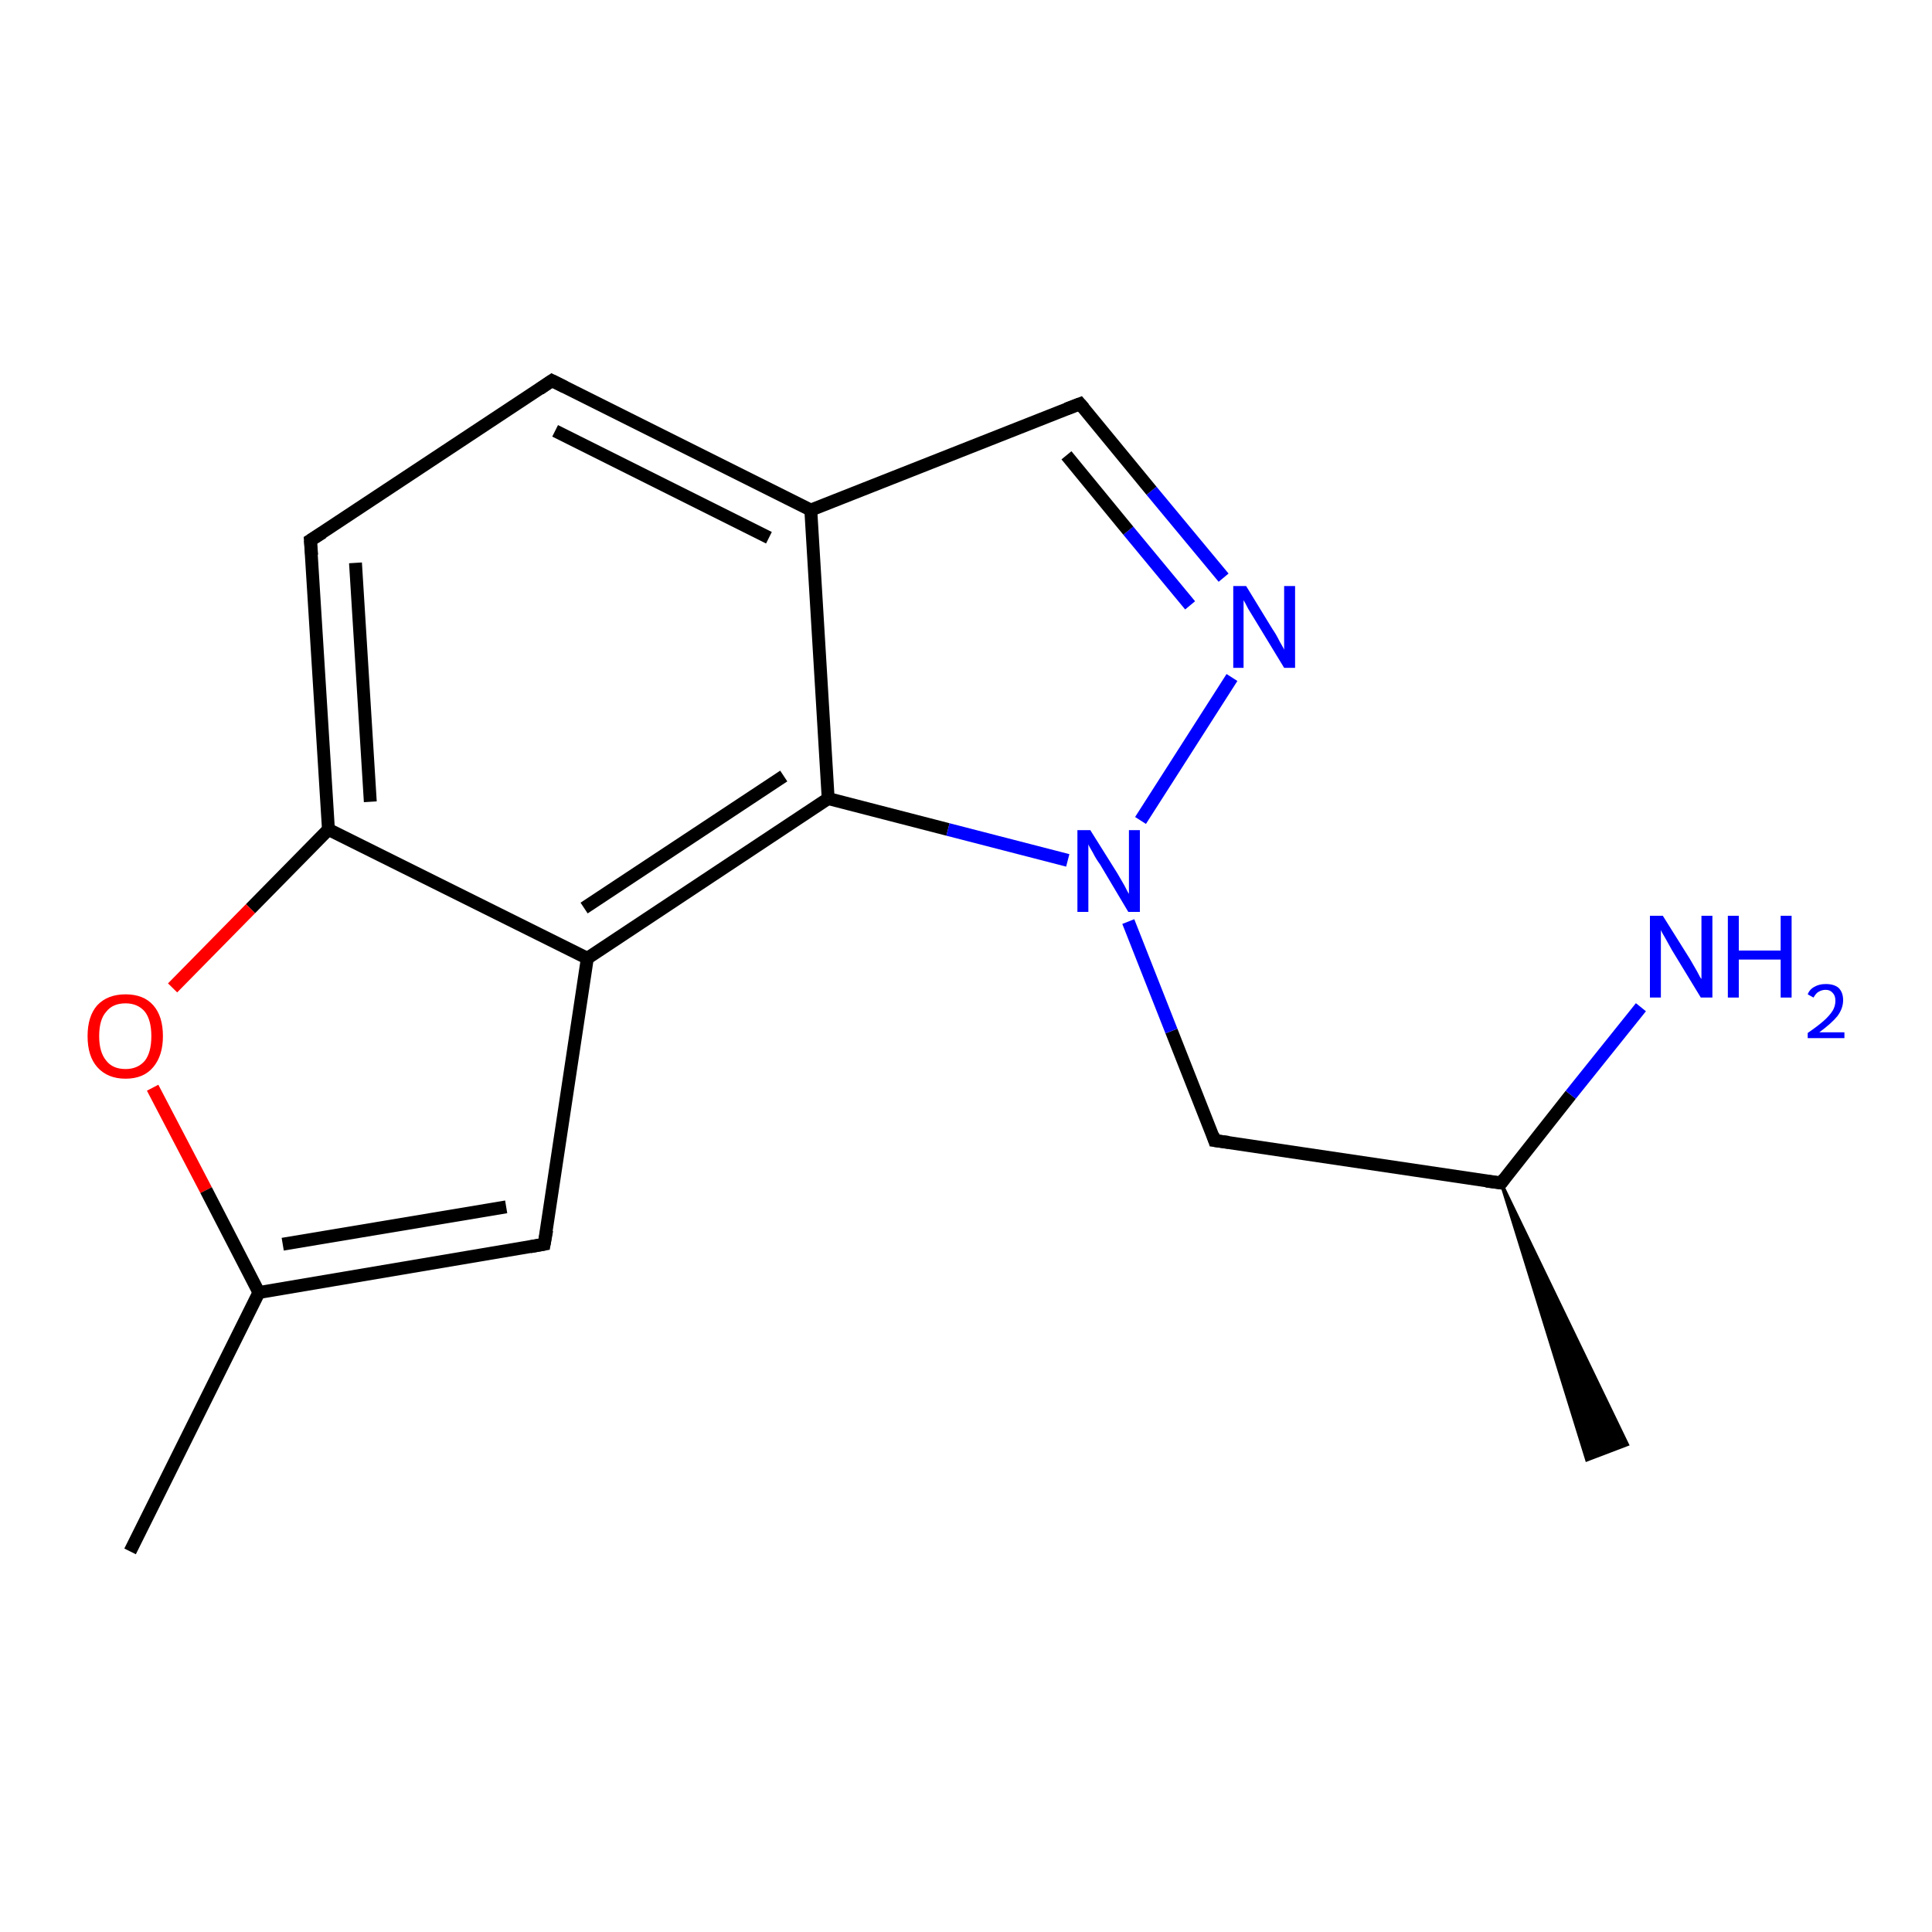 <?xml version='1.0' encoding='iso-8859-1'?>
<svg version='1.1' baseProfile='full'
              xmlns='http://www.w3.org/2000/svg'
                      xmlns:rdkit='http://www.rdkit.org/xml'
                      xmlns:xlink='http://www.w3.org/1999/xlink'
                  xml:space='preserve'
width='300px' height='300px' viewBox='0 0 300 300'>
<!-- END OF HEADER -->
<rect style='opacity:1.0;fill:#FFFFFF;stroke:none' width='300.0' height='300.0' x='0.0' y='0.0'> </rect>
<path class='bond-0 atom-1 atom-0' d='M 233.1,183.7 L 252.7,224.3 L 246.4,226.7 Z' style='fill:#000000;fill-rule:evenodd;fill-opacity:1;stroke:#000000;stroke-width:0.5px;stroke-linecap:butt;stroke-linejoin:miter;stroke-opacity:1;' />
<path class='bond-1 atom-1 atom-2' d='M 233.1,183.7 L 243.9,170.0' style='fill:none;fill-rule:evenodd;stroke:#000000;stroke-width:2.0px;stroke-linecap:butt;stroke-linejoin:miter;stroke-opacity:1' />
<path class='bond-1 atom-1 atom-2' d='M 243.9,170.0 L 254.8,156.4' style='fill:none;fill-rule:evenodd;stroke:#0000FF;stroke-width:2.0px;stroke-linecap:butt;stroke-linejoin:miter;stroke-opacity:1' />
<path class='bond-2 atom-1 atom-3' d='M 233.1,183.7 L 188.6,177.1' style='fill:none;fill-rule:evenodd;stroke:#000000;stroke-width:2.0px;stroke-linecap:butt;stroke-linejoin:miter;stroke-opacity:1' />
<path class='bond-3 atom-3 atom-4' d='M 188.6,177.1 L 181.9,160.1' style='fill:none;fill-rule:evenodd;stroke:#000000;stroke-width:2.0px;stroke-linecap:butt;stroke-linejoin:miter;stroke-opacity:1' />
<path class='bond-3 atom-3 atom-4' d='M 181.9,160.1 L 175.2,143.1' style='fill:none;fill-rule:evenodd;stroke:#0000FF;stroke-width:2.0px;stroke-linecap:butt;stroke-linejoin:miter;stroke-opacity:1' />
<path class='bond-4 atom-4 atom-5' d='M 177.1,127.4 L 191.3,105.2' style='fill:none;fill-rule:evenodd;stroke:#0000FF;stroke-width:2.0px;stroke-linecap:butt;stroke-linejoin:miter;stroke-opacity:1' />
<path class='bond-5 atom-5 atom-6' d='M 190.0,89.7 L 178.8,76.2' style='fill:none;fill-rule:evenodd;stroke:#0000FF;stroke-width:2.0px;stroke-linecap:butt;stroke-linejoin:miter;stroke-opacity:1' />
<path class='bond-5 atom-5 atom-6' d='M 178.8,76.2 L 167.7,62.7' style='fill:none;fill-rule:evenodd;stroke:#000000;stroke-width:2.0px;stroke-linecap:butt;stroke-linejoin:miter;stroke-opacity:1' />
<path class='bond-5 atom-5 atom-6' d='M 184.8,94.0 L 175.2,82.4' style='fill:none;fill-rule:evenodd;stroke:#0000FF;stroke-width:2.0px;stroke-linecap:butt;stroke-linejoin:miter;stroke-opacity:1' />
<path class='bond-5 atom-5 atom-6' d='M 175.2,82.4 L 165.6,70.7' style='fill:none;fill-rule:evenodd;stroke:#000000;stroke-width:2.0px;stroke-linecap:butt;stroke-linejoin:miter;stroke-opacity:1' />
<path class='bond-6 atom-6 atom-7' d='M 167.7,62.7 L 125.9,79.2' style='fill:none;fill-rule:evenodd;stroke:#000000;stroke-width:2.0px;stroke-linecap:butt;stroke-linejoin:miter;stroke-opacity:1' />
<path class='bond-7 atom-7 atom-8' d='M 125.9,79.2 L 85.7,59.1' style='fill:none;fill-rule:evenodd;stroke:#000000;stroke-width:2.0px;stroke-linecap:butt;stroke-linejoin:miter;stroke-opacity:1' />
<path class='bond-7 atom-7 atom-8' d='M 119.4,83.5 L 86.2,66.9' style='fill:none;fill-rule:evenodd;stroke:#000000;stroke-width:2.0px;stroke-linecap:butt;stroke-linejoin:miter;stroke-opacity:1' />
<path class='bond-8 atom-8 atom-9' d='M 85.7,59.1 L 48.2,83.9' style='fill:none;fill-rule:evenodd;stroke:#000000;stroke-width:2.0px;stroke-linecap:butt;stroke-linejoin:miter;stroke-opacity:1' />
<path class='bond-9 atom-9 atom-10' d='M 48.2,83.9 L 51.0,128.8' style='fill:none;fill-rule:evenodd;stroke:#000000;stroke-width:2.0px;stroke-linecap:butt;stroke-linejoin:miter;stroke-opacity:1' />
<path class='bond-9 atom-9 atom-10' d='M 55.2,87.4 L 57.5,124.5' style='fill:none;fill-rule:evenodd;stroke:#000000;stroke-width:2.0px;stroke-linecap:butt;stroke-linejoin:miter;stroke-opacity:1' />
<path class='bond-10 atom-10 atom-11' d='M 51.0,128.8 L 38.9,141.1' style='fill:none;fill-rule:evenodd;stroke:#000000;stroke-width:2.0px;stroke-linecap:butt;stroke-linejoin:miter;stroke-opacity:1' />
<path class='bond-10 atom-10 atom-11' d='M 38.9,141.1 L 26.8,153.4' style='fill:none;fill-rule:evenodd;stroke:#FF0000;stroke-width:2.0px;stroke-linecap:butt;stroke-linejoin:miter;stroke-opacity:1' />
<path class='bond-11 atom-11 atom-12' d='M 23.7,168.9 L 32.0,184.8' style='fill:none;fill-rule:evenodd;stroke:#FF0000;stroke-width:2.0px;stroke-linecap:butt;stroke-linejoin:miter;stroke-opacity:1' />
<path class='bond-11 atom-11 atom-12' d='M 32.0,184.8 L 40.2,200.7' style='fill:none;fill-rule:evenodd;stroke:#000000;stroke-width:2.0px;stroke-linecap:butt;stroke-linejoin:miter;stroke-opacity:1' />
<path class='bond-12 atom-12 atom-13' d='M 40.2,200.7 L 20.2,240.9' style='fill:none;fill-rule:evenodd;stroke:#000000;stroke-width:2.0px;stroke-linecap:butt;stroke-linejoin:miter;stroke-opacity:1' />
<path class='bond-13 atom-12 atom-14' d='M 40.2,200.7 L 84.5,193.2' style='fill:none;fill-rule:evenodd;stroke:#000000;stroke-width:2.0px;stroke-linecap:butt;stroke-linejoin:miter;stroke-opacity:1' />
<path class='bond-13 atom-12 atom-14' d='M 43.9,193.2 L 78.6,187.4' style='fill:none;fill-rule:evenodd;stroke:#000000;stroke-width:2.0px;stroke-linecap:butt;stroke-linejoin:miter;stroke-opacity:1' />
<path class='bond-14 atom-14 atom-15' d='M 84.5,193.2 L 91.2,148.8' style='fill:none;fill-rule:evenodd;stroke:#000000;stroke-width:2.0px;stroke-linecap:butt;stroke-linejoin:miter;stroke-opacity:1' />
<path class='bond-15 atom-15 atom-16' d='M 91.2,148.8 L 128.6,124.0' style='fill:none;fill-rule:evenodd;stroke:#000000;stroke-width:2.0px;stroke-linecap:butt;stroke-linejoin:miter;stroke-opacity:1' />
<path class='bond-15 atom-15 atom-16' d='M 90.7,141.0 L 121.7,120.5' style='fill:none;fill-rule:evenodd;stroke:#000000;stroke-width:2.0px;stroke-linecap:butt;stroke-linejoin:miter;stroke-opacity:1' />
<path class='bond-16 atom-16 atom-4' d='M 128.6,124.0 L 147.2,128.8' style='fill:none;fill-rule:evenodd;stroke:#000000;stroke-width:2.0px;stroke-linecap:butt;stroke-linejoin:miter;stroke-opacity:1' />
<path class='bond-16 atom-16 atom-4' d='M 147.2,128.8 L 165.8,133.6' style='fill:none;fill-rule:evenodd;stroke:#0000FF;stroke-width:2.0px;stroke-linecap:butt;stroke-linejoin:miter;stroke-opacity:1' />
<path class='bond-17 atom-16 atom-7' d='M 128.6,124.0 L 125.9,79.2' style='fill:none;fill-rule:evenodd;stroke:#000000;stroke-width:2.0px;stroke-linecap:butt;stroke-linejoin:miter;stroke-opacity:1' />
<path class='bond-18 atom-15 atom-10' d='M 91.2,148.8 L 51.0,128.8' style='fill:none;fill-rule:evenodd;stroke:#000000;stroke-width:2.0px;stroke-linecap:butt;stroke-linejoin:miter;stroke-opacity:1' />
<path d='M 233.6,183.0 L 233.1,183.7 L 230.8,183.4' style='fill:none;stroke:#000000;stroke-width:2.0px;stroke-linecap:butt;stroke-linejoin:miter;stroke-opacity:1;' />
<path d='M 190.8,177.4 L 188.6,177.1 L 188.3,176.2' style='fill:none;stroke:#000000;stroke-width:2.0px;stroke-linecap:butt;stroke-linejoin:miter;stroke-opacity:1;' />
<path d='M 168.3,63.4 L 167.7,62.7 L 165.6,63.5' style='fill:none;stroke:#000000;stroke-width:2.0px;stroke-linecap:butt;stroke-linejoin:miter;stroke-opacity:1;' />
<path d='M 87.7,60.1 L 85.7,59.1 L 83.8,60.4' style='fill:none;stroke:#000000;stroke-width:2.0px;stroke-linecap:butt;stroke-linejoin:miter;stroke-opacity:1;' />
<path d='M 50.1,82.7 L 48.2,83.9 L 48.4,86.2' style='fill:none;stroke:#000000;stroke-width:2.0px;stroke-linecap:butt;stroke-linejoin:miter;stroke-opacity:1;' />
<path d='M 82.3,193.6 L 84.5,193.2 L 84.9,191.0' style='fill:none;stroke:#000000;stroke-width:2.0px;stroke-linecap:butt;stroke-linejoin:miter;stroke-opacity:1;' />
<path class='atom-2' d='M 258.2 142.2
L 262.4 148.9
Q 262.8 149.6, 263.5 150.8
Q 264.1 152.0, 264.2 152.0
L 264.2 142.2
L 265.9 142.2
L 265.9 154.9
L 264.1 154.9
L 259.6 147.5
Q 259.1 146.6, 258.6 145.7
Q 258.0 144.7, 257.9 144.4
L 257.9 154.9
L 256.2 154.9
L 256.2 142.2
L 258.2 142.2
' fill='#0000FF'/>
<path class='atom-2' d='M 268.3 142.2
L 270.0 142.2
L 270.0 147.6
L 276.5 147.6
L 276.5 142.2
L 278.2 142.2
L 278.2 154.9
L 276.5 154.9
L 276.5 149.0
L 270.0 149.0
L 270.0 154.9
L 268.3 154.9
L 268.3 142.2
' fill='#0000FF'/>
<path class='atom-2' d='M 280.7 154.4
Q 281.0 153.6, 281.8 153.2
Q 282.5 152.8, 283.5 152.8
Q 284.8 152.8, 285.5 153.4
Q 286.2 154.1, 286.2 155.3
Q 286.2 156.6, 285.3 157.8
Q 284.4 158.9, 282.5 160.3
L 286.4 160.3
L 286.4 161.2
L 280.7 161.2
L 280.7 160.4
Q 282.3 159.3, 283.2 158.5
Q 284.1 157.7, 284.6 156.9
Q 285.0 156.2, 285.0 155.4
Q 285.0 154.6, 284.6 154.2
Q 284.2 153.7, 283.5 153.7
Q 282.9 153.7, 282.4 154.0
Q 282.0 154.2, 281.6 154.9
L 280.7 154.4
' fill='#0000FF'/>
<path class='atom-4' d='M 169.3 128.9
L 173.5 135.6
Q 173.9 136.3, 174.6 137.5
Q 175.2 138.7, 175.3 138.8
L 175.3 128.9
L 177.0 128.9
L 177.0 141.6
L 175.2 141.6
L 170.8 134.2
Q 170.2 133.4, 169.7 132.4
Q 169.1 131.4, 169.0 131.1
L 169.0 141.6
L 167.3 141.6
L 167.3 128.9
L 169.3 128.9
' fill='#0000FF'/>
<path class='atom-5' d='M 193.5 91.0
L 197.6 97.7
Q 198.1 98.4, 198.7 99.6
Q 199.4 100.8, 199.4 100.9
L 199.4 91.0
L 201.1 91.0
L 201.1 103.7
L 199.4 103.7
L 194.9 96.3
Q 194.4 95.5, 193.8 94.5
Q 193.3 93.5, 193.1 93.2
L 193.1 103.7
L 191.5 103.7
L 191.5 91.0
L 193.5 91.0
' fill='#0000FF'/>
<path class='atom-11' d='M 13.6 160.9
Q 13.6 157.8, 15.1 156.1
Q 16.7 154.4, 19.5 154.4
Q 22.3 154.4, 23.8 156.1
Q 25.3 157.8, 25.3 160.9
Q 25.3 163.9, 23.8 165.7
Q 22.3 167.5, 19.5 167.5
Q 16.7 167.5, 15.1 165.7
Q 13.6 164.0, 13.6 160.9
M 19.5 166.0
Q 21.4 166.0, 22.5 164.7
Q 23.5 163.4, 23.5 160.9
Q 23.5 158.4, 22.5 157.1
Q 21.4 155.8, 19.5 155.8
Q 17.5 155.8, 16.5 157.1
Q 15.4 158.3, 15.4 160.9
Q 15.4 163.4, 16.5 164.7
Q 17.5 166.0, 19.5 166.0
' fill='#FF0000'/>
</svg>
